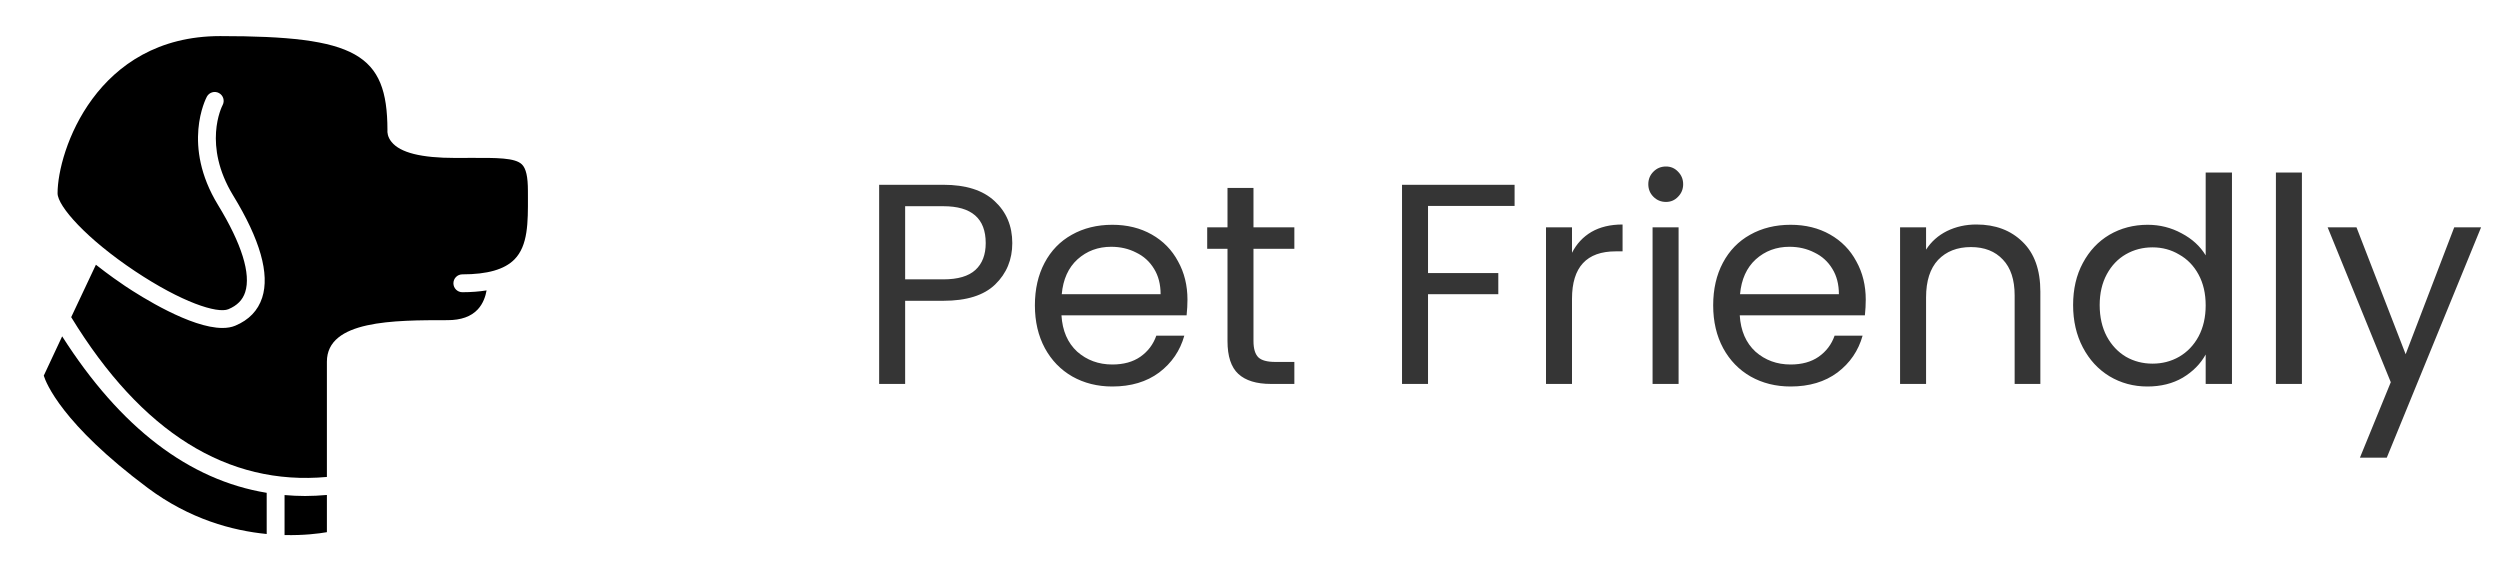 <svg xmlns="http://www.w3.org/2000/svg" fill="none" viewBox="0 0 140 32" height="32" width="140">
<path fill="black" d="M18.306 29.802V27.718C17.896 27.753 17.488 27.776 17.086 27.776C16.699 27.776 16.316 27.756 15.935 27.723V29.963C17.013 29.988 17.854 29.881 18.306 29.802Z"></path>
<path fill="black" d="M25.89 15.364C27.293 15.364 28.247 15.092 28.805 14.531C29.574 13.759 29.569 12.439 29.564 11.041L29.563 10.692C29.563 9.896 29.46 9.44 29.23 9.21C28.847 8.829 27.821 8.835 26.266 8.842L25.5 8.845C23.585 8.845 22.417 8.552 21.928 7.95C21.702 7.673 21.685 7.411 21.697 7.274C21.689 3.004 19.93 2.021 12.33 2.021C5.382 2.021 3.224 8.473 3.224 10.823C3.224 11.546 4.846 13.375 7.56 15.184C10.171 16.925 12.167 17.574 12.789 17.316C13.28 17.111 13.588 16.799 13.73 16.361C14.062 15.338 13.535 13.649 12.207 11.475C10.169 8.139 11.526 5.524 11.584 5.414C11.715 5.171 12.017 5.079 12.261 5.21C12.504 5.34 12.596 5.641 12.467 5.884C12.419 5.976 11.334 8.127 13.061 10.954C14.567 13.418 15.112 15.341 14.682 16.669C14.447 17.392 13.94 17.919 13.174 18.239C12.964 18.327 12.721 18.366 12.456 18.366C10.684 18.366 7.909 16.619 7.006 16.017C6.735 15.836 6.095 15.396 5.371 14.825C4.932 15.756 4.442 16.796 3.987 17.761C7.929 24.211 12.745 27.217 18.306 26.709V20.255C18.306 17.929 22.054 17.929 25.065 17.929C25.815 17.929 26.384 17.727 26.755 17.326C27.056 17.003 27.19 16.593 27.249 16.263C26.837 16.328 26.388 16.364 25.891 16.364C25.615 16.364 25.391 16.14 25.391 15.864C25.391 15.588 25.615 15.364 25.891 15.364L25.89 15.364Z"></path>
<path fill="black" d="M8.282 27.33C10.627 29.079 13.03 29.718 14.935 29.904V27.598C10.578 26.882 6.74 23.946 3.481 18.835C2.982 19.897 2.586 20.742 2.451 21.036C2.57 21.424 3.454 23.729 8.282 27.33Z"></path>
<path fill="#353535" d="M56.688 13.612C56.688 14.54 56.368 15.313 55.728 15.932C55.099 16.54 54.133 16.844 52.832 16.844H50.688V21.5H49.232V10.348H52.832C54.091 10.348 55.045 10.652 55.696 11.26C56.357 11.868 56.688 12.652 56.688 13.612ZM52.832 15.644C53.643 15.644 54.24 15.468 54.624 15.116C55.008 14.764 55.2 14.263 55.2 13.612C55.2 12.236 54.411 11.548 52.832 11.548H50.688V15.644H52.832ZM66.498 16.78C66.498 17.057 66.482 17.351 66.45 17.66H59.442C59.495 18.524 59.788 19.201 60.322 19.692C60.866 20.172 61.522 20.412 62.29 20.412C62.919 20.412 63.442 20.268 63.858 19.98C64.284 19.681 64.583 19.287 64.754 18.796H66.322C66.087 19.639 65.618 20.327 64.914 20.86C64.21 21.383 63.335 21.644 62.29 21.644C61.458 21.644 60.711 21.457 60.05 21.084C59.399 20.711 58.887 20.183 58.514 19.5C58.14 18.807 57.954 18.007 57.954 17.1C57.954 16.193 58.135 15.399 58.498 14.716C58.86 14.033 59.367 13.511 60.018 13.148C60.679 12.775 61.436 12.588 62.29 12.588C63.122 12.588 63.858 12.769 64.498 13.132C65.138 13.495 65.628 13.996 65.97 14.636C66.322 15.265 66.498 15.98 66.498 16.78ZM64.994 16.476C64.994 15.921 64.871 15.447 64.626 15.052C64.38 14.647 64.044 14.343 63.618 14.14C63.202 13.927 62.738 13.82 62.226 13.82C61.49 13.82 60.86 14.055 60.338 14.524C59.826 14.993 59.532 15.644 59.458 16.476H64.994ZM70.195 13.932V19.1C70.195 19.527 70.286 19.831 70.468 20.012C70.649 20.183 70.963 20.268 71.412 20.268H72.484V21.5H71.171C70.361 21.5 69.753 21.313 69.347 20.94C68.942 20.567 68.74 19.953 68.74 19.1V13.932H67.603V12.732H68.74V10.524H70.195V12.732H72.484V13.932H70.195ZM84.817 10.348V11.532H79.969V15.292H83.905V16.476H79.969V21.5H78.513V10.348H84.817ZM88.032 14.156C88.288 13.655 88.65 13.265 89.12 12.988C89.6 12.711 90.181 12.572 90.864 12.572V14.076H90.48C88.848 14.076 88.032 14.961 88.032 16.732V21.5H86.576V12.732H88.032V14.156ZM93.296 11.308C93.019 11.308 92.784 11.212 92.593 11.02C92.4 10.828 92.305 10.593 92.305 10.316C92.305 10.039 92.4 9.804 92.593 9.612C92.784 9.42 93.019 9.324 93.296 9.324C93.563 9.324 93.787 9.42 93.969 9.612C94.16 9.804 94.257 10.039 94.257 10.316C94.257 10.593 94.16 10.828 93.969 11.02C93.787 11.212 93.563 11.308 93.296 11.308ZM94.001 12.732V21.5H92.544V12.732H94.001ZM104.482 16.78C104.482 17.057 104.466 17.351 104.434 17.66H97.426C97.479 18.524 97.773 19.201 98.306 19.692C98.85 20.172 99.506 20.412 100.274 20.412C100.903 20.412 101.426 20.268 101.842 19.98C102.269 19.681 102.567 19.287 102.738 18.796H104.306C104.071 19.639 103.602 20.327 102.898 20.86C102.194 21.383 101.319 21.644 100.274 21.644C99.442 21.644 98.695 21.457 98.034 21.084C97.383 20.711 96.871 20.183 96.498 19.5C96.125 18.807 95.938 18.007 95.938 17.1C95.938 16.193 96.119 15.399 96.482 14.716C96.845 14.033 97.351 13.511 98.002 13.148C98.663 12.775 99.421 12.588 100.274 12.588C101.106 12.588 101.842 12.769 102.482 13.132C103.122 13.495 103.613 13.996 103.954 14.636C104.306 15.265 104.482 15.98 104.482 16.78ZM102.978 16.476C102.978 15.921 102.855 15.447 102.61 15.052C102.365 14.647 102.029 14.343 101.602 14.14C101.186 13.927 100.722 13.82 100.21 13.82C99.474 13.82 98.845 14.055 98.322 14.524C97.81 14.993 97.517 15.644 97.442 16.476H102.978ZM110.676 12.572C111.743 12.572 112.607 12.897 113.268 13.548C113.929 14.188 114.26 15.116 114.26 16.332V21.5H112.82V16.54C112.82 15.665 112.601 14.999 112.164 14.54C111.727 14.071 111.129 13.836 110.372 13.836C109.604 13.836 108.991 14.076 108.532 14.556C108.084 15.036 107.86 15.735 107.86 16.652V21.5H106.404V12.732H107.86V13.98C108.148 13.532 108.537 13.185 109.028 12.94C109.529 12.695 110.079 12.572 110.676 12.572ZM116.094 17.084C116.094 16.188 116.276 15.404 116.638 14.732C117.001 14.049 117.497 13.521 118.126 13.148C118.766 12.775 119.481 12.588 120.27 12.588C120.953 12.588 121.588 12.748 122.174 13.068C122.761 13.377 123.209 13.788 123.518 14.3V9.66H124.99V21.5H123.518V19.852C123.23 20.375 122.804 20.807 122.238 21.148C121.673 21.479 121.012 21.644 120.254 21.644C119.476 21.644 118.766 21.452 118.126 21.068C117.497 20.684 117.001 20.145 116.638 19.452C116.276 18.759 116.094 17.969 116.094 17.084ZM123.518 17.1C123.518 16.439 123.385 15.863 123.118 15.372C122.852 14.881 122.489 14.508 122.03 14.252C121.582 13.985 121.086 13.852 120.542 13.852C119.998 13.852 119.502 13.98 119.054 14.236C118.606 14.492 118.249 14.865 117.982 15.356C117.716 15.847 117.582 16.423 117.582 17.084C117.582 17.756 117.716 18.343 117.982 18.844C118.249 19.335 118.606 19.713 119.054 19.98C119.502 20.236 119.998 20.364 120.542 20.364C121.086 20.364 121.582 20.236 122.03 19.98C122.489 19.713 122.852 19.335 123.118 18.844C123.385 18.343 123.518 17.761 123.518 17.1ZM128.907 9.66V21.5H127.451V9.66H128.907ZM138.94 12.732L133.66 25.628H132.156L133.884 21.404L130.348 12.732H131.964L134.716 19.836L137.436 12.732H138.94Z"></path>
</svg>
